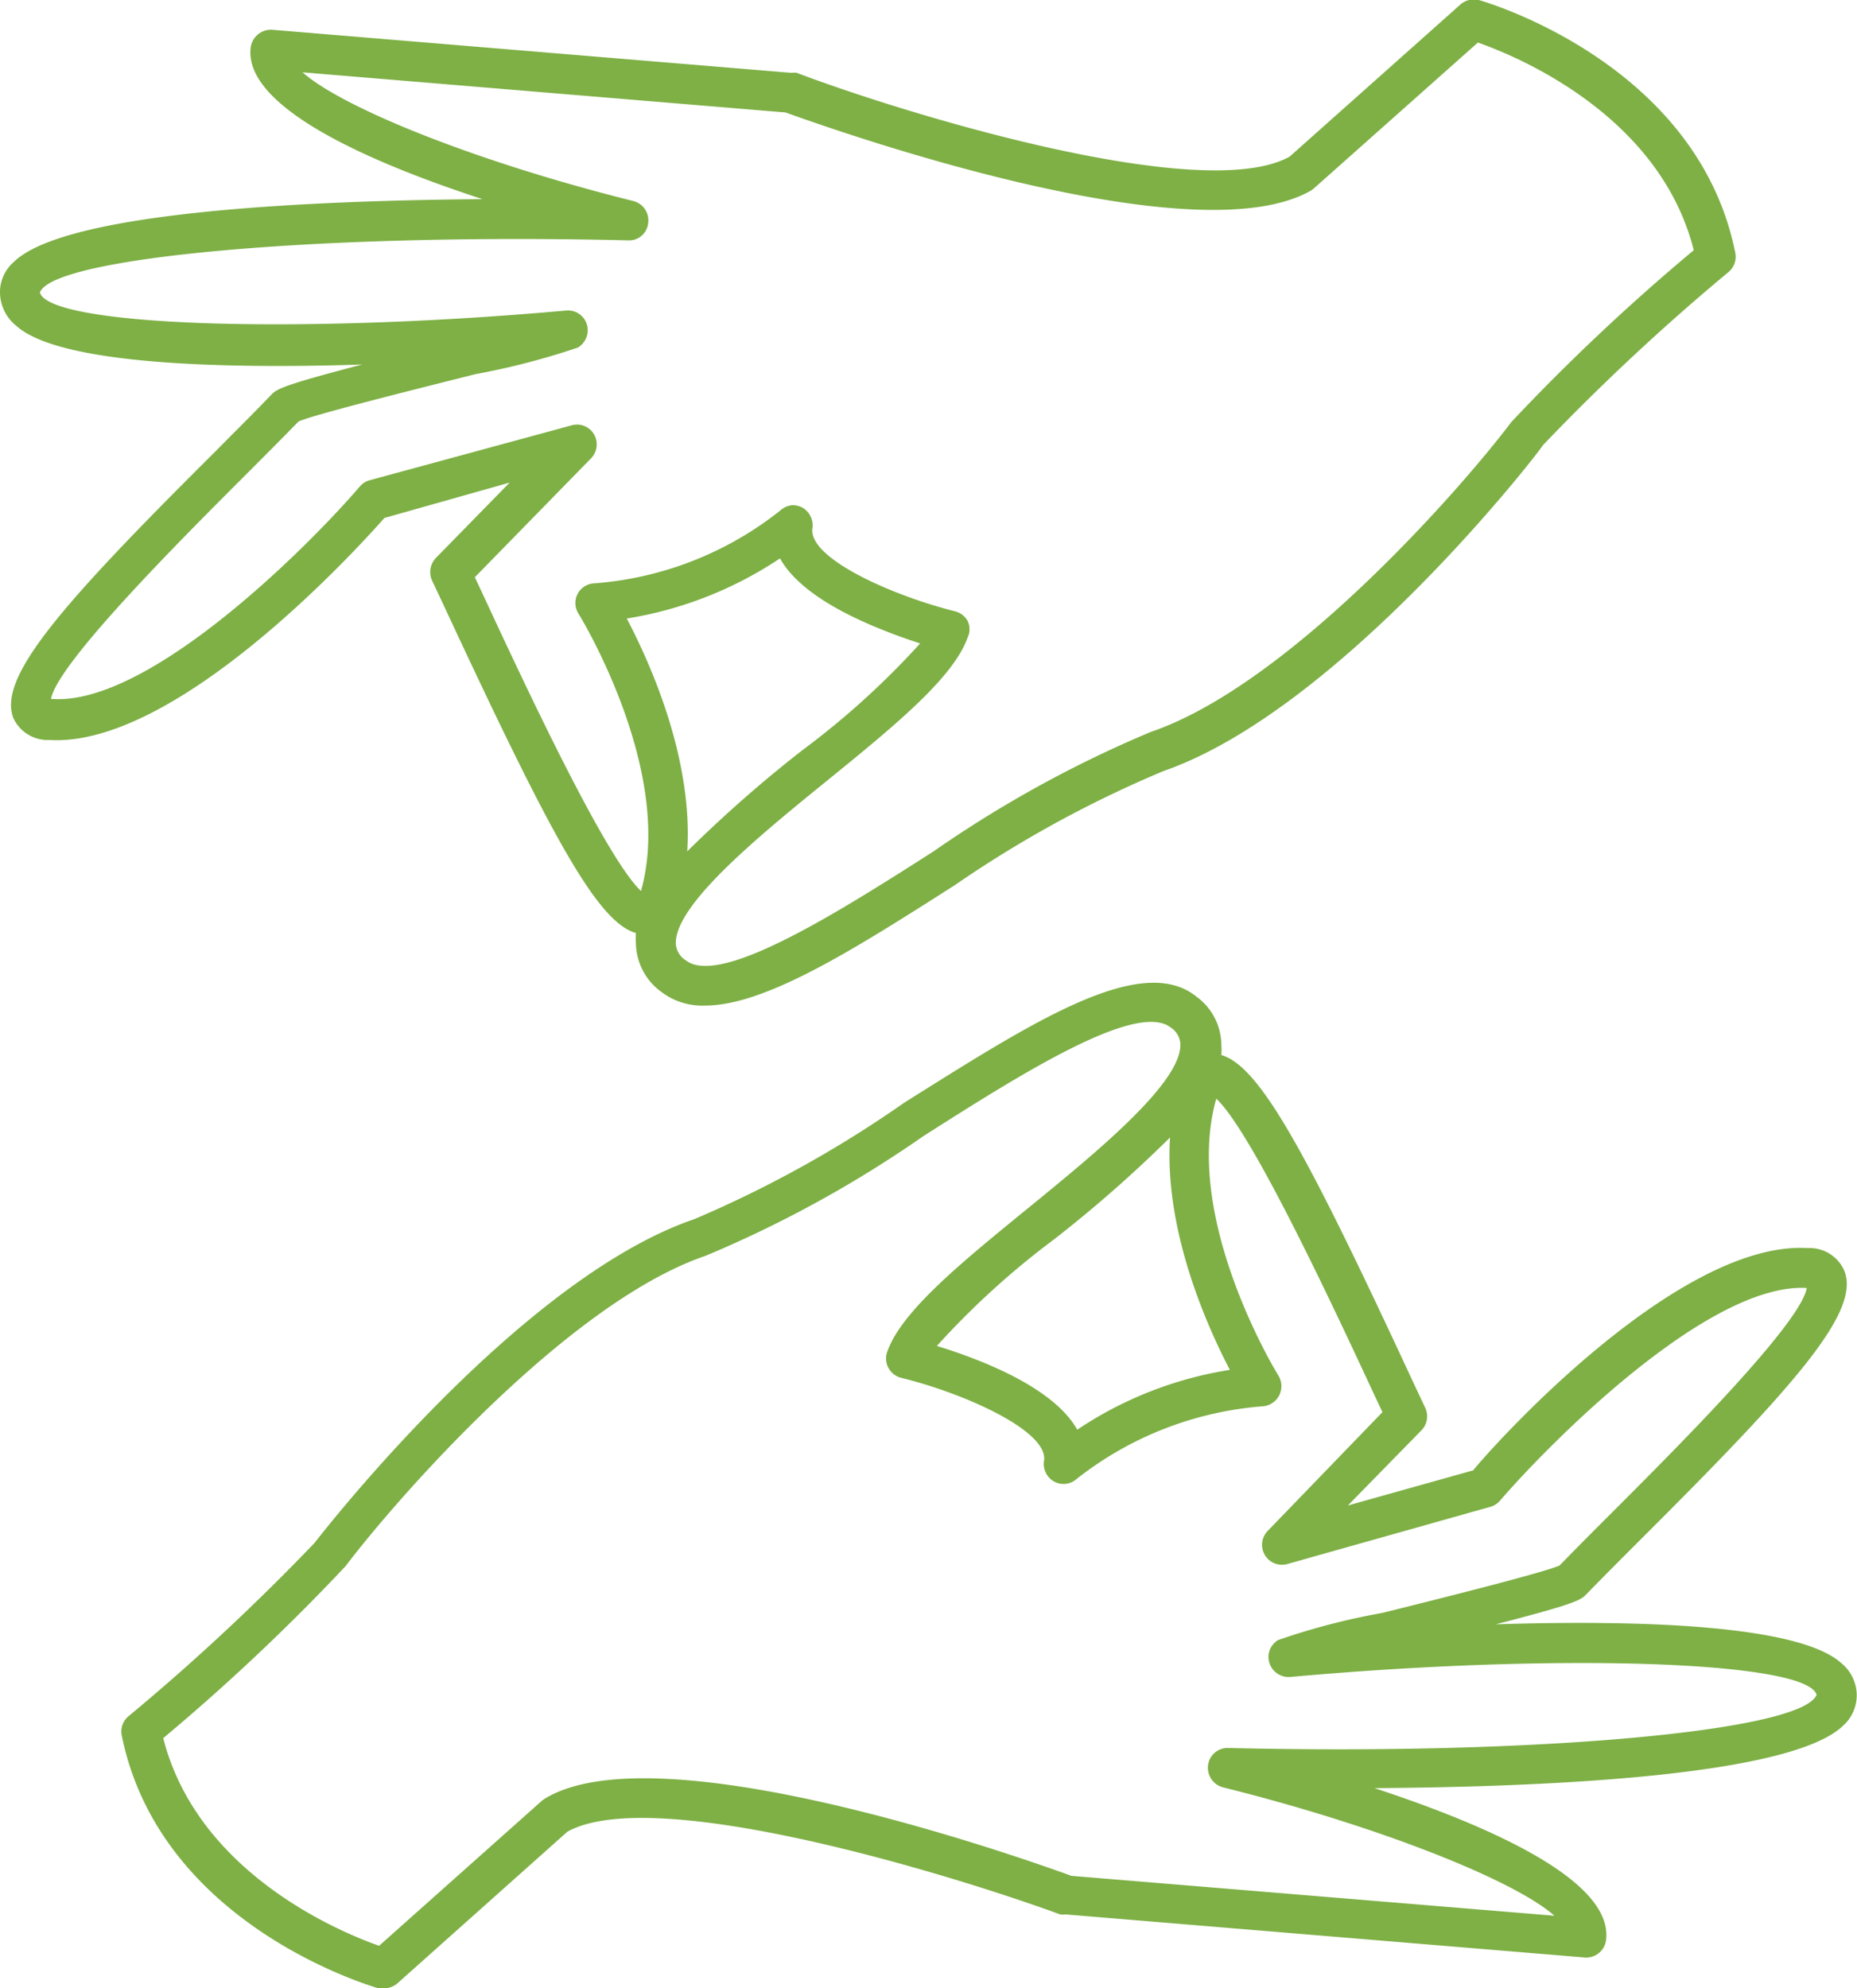 <svg xmlns="http://www.w3.org/2000/svg" viewBox="0 0 69.85 74.78"><defs><style>.cls-1{fill:#7eb045;}</style></defs><title>main_icon4_hover</title><g id="Layer_2" data-name="Layer 2"><g id="Layer_1-2" data-name="Layer 1"><path class="cls-1" d="M26.51,37.82a2.55,2.55,0,0,1-1.64-.52,2.3,2.3,0,0,1-.95-1.82,2.56,2.56,0,0,1,0-.39c-1.46-.41-3.22-3.71-7.2-12.26l-.47-1a.77.77,0,0,1,.15-.85l2.77-2.83-4.71,1.33c-1.12,1.27-7.86,8.64-12.61,8.35A1.42,1.42,0,0,1,.5,27c-.58-1.53,1.76-4.21,7.58-10,.78-.79,1.52-1.52,2.14-2.17.21-.21.49-.36,3.4-1.12-5.27.17-11.38,0-13-1.45A1.63,1.63,0,0,1,0,11,1.5,1.5,0,0,1,.5,9.87C2.42,7.94,11.77,7.54,18.15,7.49,13.79,6.07,9.15,4,9.43,1.78a.77.77,0,0,1,.81-.66L29.77,2.74a.65.65,0,0,1,.2,0C34,4.27,45.25,7.71,48.51,5.89l6.4-5.7A.77.77,0,0,1,55.62,0c.33.09,8.23,2.42,9.65,9.5a.75.75,0,0,1-.24.72,83.74,83.74,0,0,0-7,6.53C58,16.87,50.42,26.69,43.76,29A43.4,43.4,0,0,0,35.9,33.3C32.15,35.69,28.8,37.82,26.51,37.82ZM29.81,19a.81.81,0,0,1,.37.09.77.77,0,0,1,.38.77c-.18,1.13,3,2.54,5.36,3.13a.75.75,0,0,1,.48.37.72.72,0,0,1,0,.61c-.54,1.52-2.74,3.32-5.29,5.39S25.41,34,25.42,35.47a.79.79,0,0,0,.38.65c1.29,1,5.73-1.81,9.3-4.09a44.25,44.25,0,0,1,8.18-4.5c5.23-1.78,11.72-9.2,13.57-11.66a78.5,78.5,0,0,1,6.86-6.46c-1.28-5.08-6.64-7.29-8.12-7.81L49.45,7.06l-.11.09C45,9.7,31.52,4.94,29.55,4.23L11.38,2.72C12.92,4.08,18,6.11,23.82,7.56a.75.75,0,0,1,.56.83.72.72,0,0,1-.76.65C12.17,8.76,2,9.66,1.5,11c.35,1.26,9.6,1.59,19.79.68a.74.74,0,0,1,.78.51.76.76,0,0,1-.33.88,27.28,27.28,0,0,1-3.85,1c-2.26.57-6,1.5-6.66,1.78-.62.64-1.33,1.35-2.09,2.11-2.29,2.29-7,7-7.22,8.33H2c3.64.21,9.57-5.7,11.54-8a.75.75,0,0,1,.37-.23L21.49,16a.74.74,0,0,1,.85.33.75.75,0,0,1-.11.91l-4.37,4.47.25.53c1.66,3.58,4.66,10,6,11.27,1.28-4.52-2.31-10.37-2.35-10.43a.74.74,0,0,1,.59-1.14,12.8,12.8,0,0,0,7-2.74A.76.76,0,0,1,29.81,19Zm-6.22,4.29c.89,1.7,2.48,5.26,2.26,8.73a48.82,48.82,0,0,1,4.35-3.82,30.65,30.65,0,0,0,4.41-4C33,23.67,30.24,22.62,29.34,21A14.51,14.51,0,0,1,23.59,23.26Z"/><path class="cls-1" d="M14.44,74.78a.64.64,0,0,1-.2,0c-.34-.1-8.23-2.42-9.66-9.51a.74.74,0,0,1,.25-.72,83.5,83.5,0,0,0,7-6.52c.08-.1,7.63-9.91,14.29-12.18A43.29,43.29,0,0,0,34,41.48c4.78-3,8.91-5.68,11-4a2.27,2.27,0,0,1,.94,1.81,2.56,2.56,0,0,1,0,.39c1.46.42,3.23,3.72,7.2,12.27l.47,1a.75.75,0,0,1-.14.84l-2.77,2.83,4.71-1.32C56.48,54,63.23,46.65,68,46.94a1.42,1.42,0,0,1,1.38.87c.58,1.52-1.76,4.2-7.58,10-.78.78-1.52,1.52-2.14,2.16-.21.22-.49.37-3.4,1.12,5.27-.17,11.39,0,13,1.46a1.57,1.57,0,0,1,.58,1.18,1.53,1.53,0,0,1-.49,1.15c-1.93,1.93-11.28,2.33-17.65,2.37,4.35,1.43,9,3.49,8.71,5.72a.75.75,0,0,1-.8.65L40.08,72a.71.71,0,0,1-.2,0c-4.07-1.49-15.27-4.93-18.54-3.11l-6.4,5.71A.78.78,0,0,1,14.44,74.78Zm-8.3-9.41c1.29,5.07,6.64,7.29,8.12,7.81l6.14-5.47.12-.08c4.29-2.56,17.81,2.2,19.78,2.92l18.17,1.5C56.94,70.7,51.82,68.67,46,67.22a.76.76,0,0,1-.56-.83.74.74,0,0,1,.76-.65c11.46.28,21.59-.62,22.13-2-.36-1.26-9.61-1.59-19.8-.67a.76.76,0,0,1-.78-.52.74.74,0,0,1,.33-.87A25.7,25.7,0,0,1,52,60.66c2.25-.56,6-1.5,6.66-1.78.61-.63,1.32-1.34,2.08-2.1,2.29-2.29,7-7,7.22-8.34h0c-3.65-.21-9.56,5.71-11.54,8a.72.72,0,0,1-.36.23l-7.63,2.15a.75.75,0,0,1-.74-1.25L52,53.11l-.25-.53c-1.66-3.57-4.66-10-6-11.26-1.29,4.52,2.3,10.36,2.34,10.42a.76.76,0,0,1-.59,1.15,12.92,12.92,0,0,0-7,2.73.74.74,0,0,1-.85.1.76.76,0,0,1-.38-.78c.18-1.12-3-2.54-5.37-3.12a.75.75,0,0,1-.52-1c.55-1.52,2.75-3.31,5.3-5.39s5.73-4.68,5.72-6.14a.79.79,0,0,0-.37-.65c-1.3-1-5.73,1.82-9.3,4.09a44,44,0,0,1-8.19,4.5C21.34,49,14.86,56.44,13,58.9A78.71,78.71,0,0,1,6.14,65.37Zm29.1-14.75c1.59.49,4.37,1.53,5.28,3.15a14.31,14.31,0,0,1,5.74-2.25c-.89-1.71-2.47-5.27-2.25-8.74a48.86,48.86,0,0,1-4.36,3.83A30.67,30.67,0,0,0,35.24,50.62Z"/></g></g></svg>